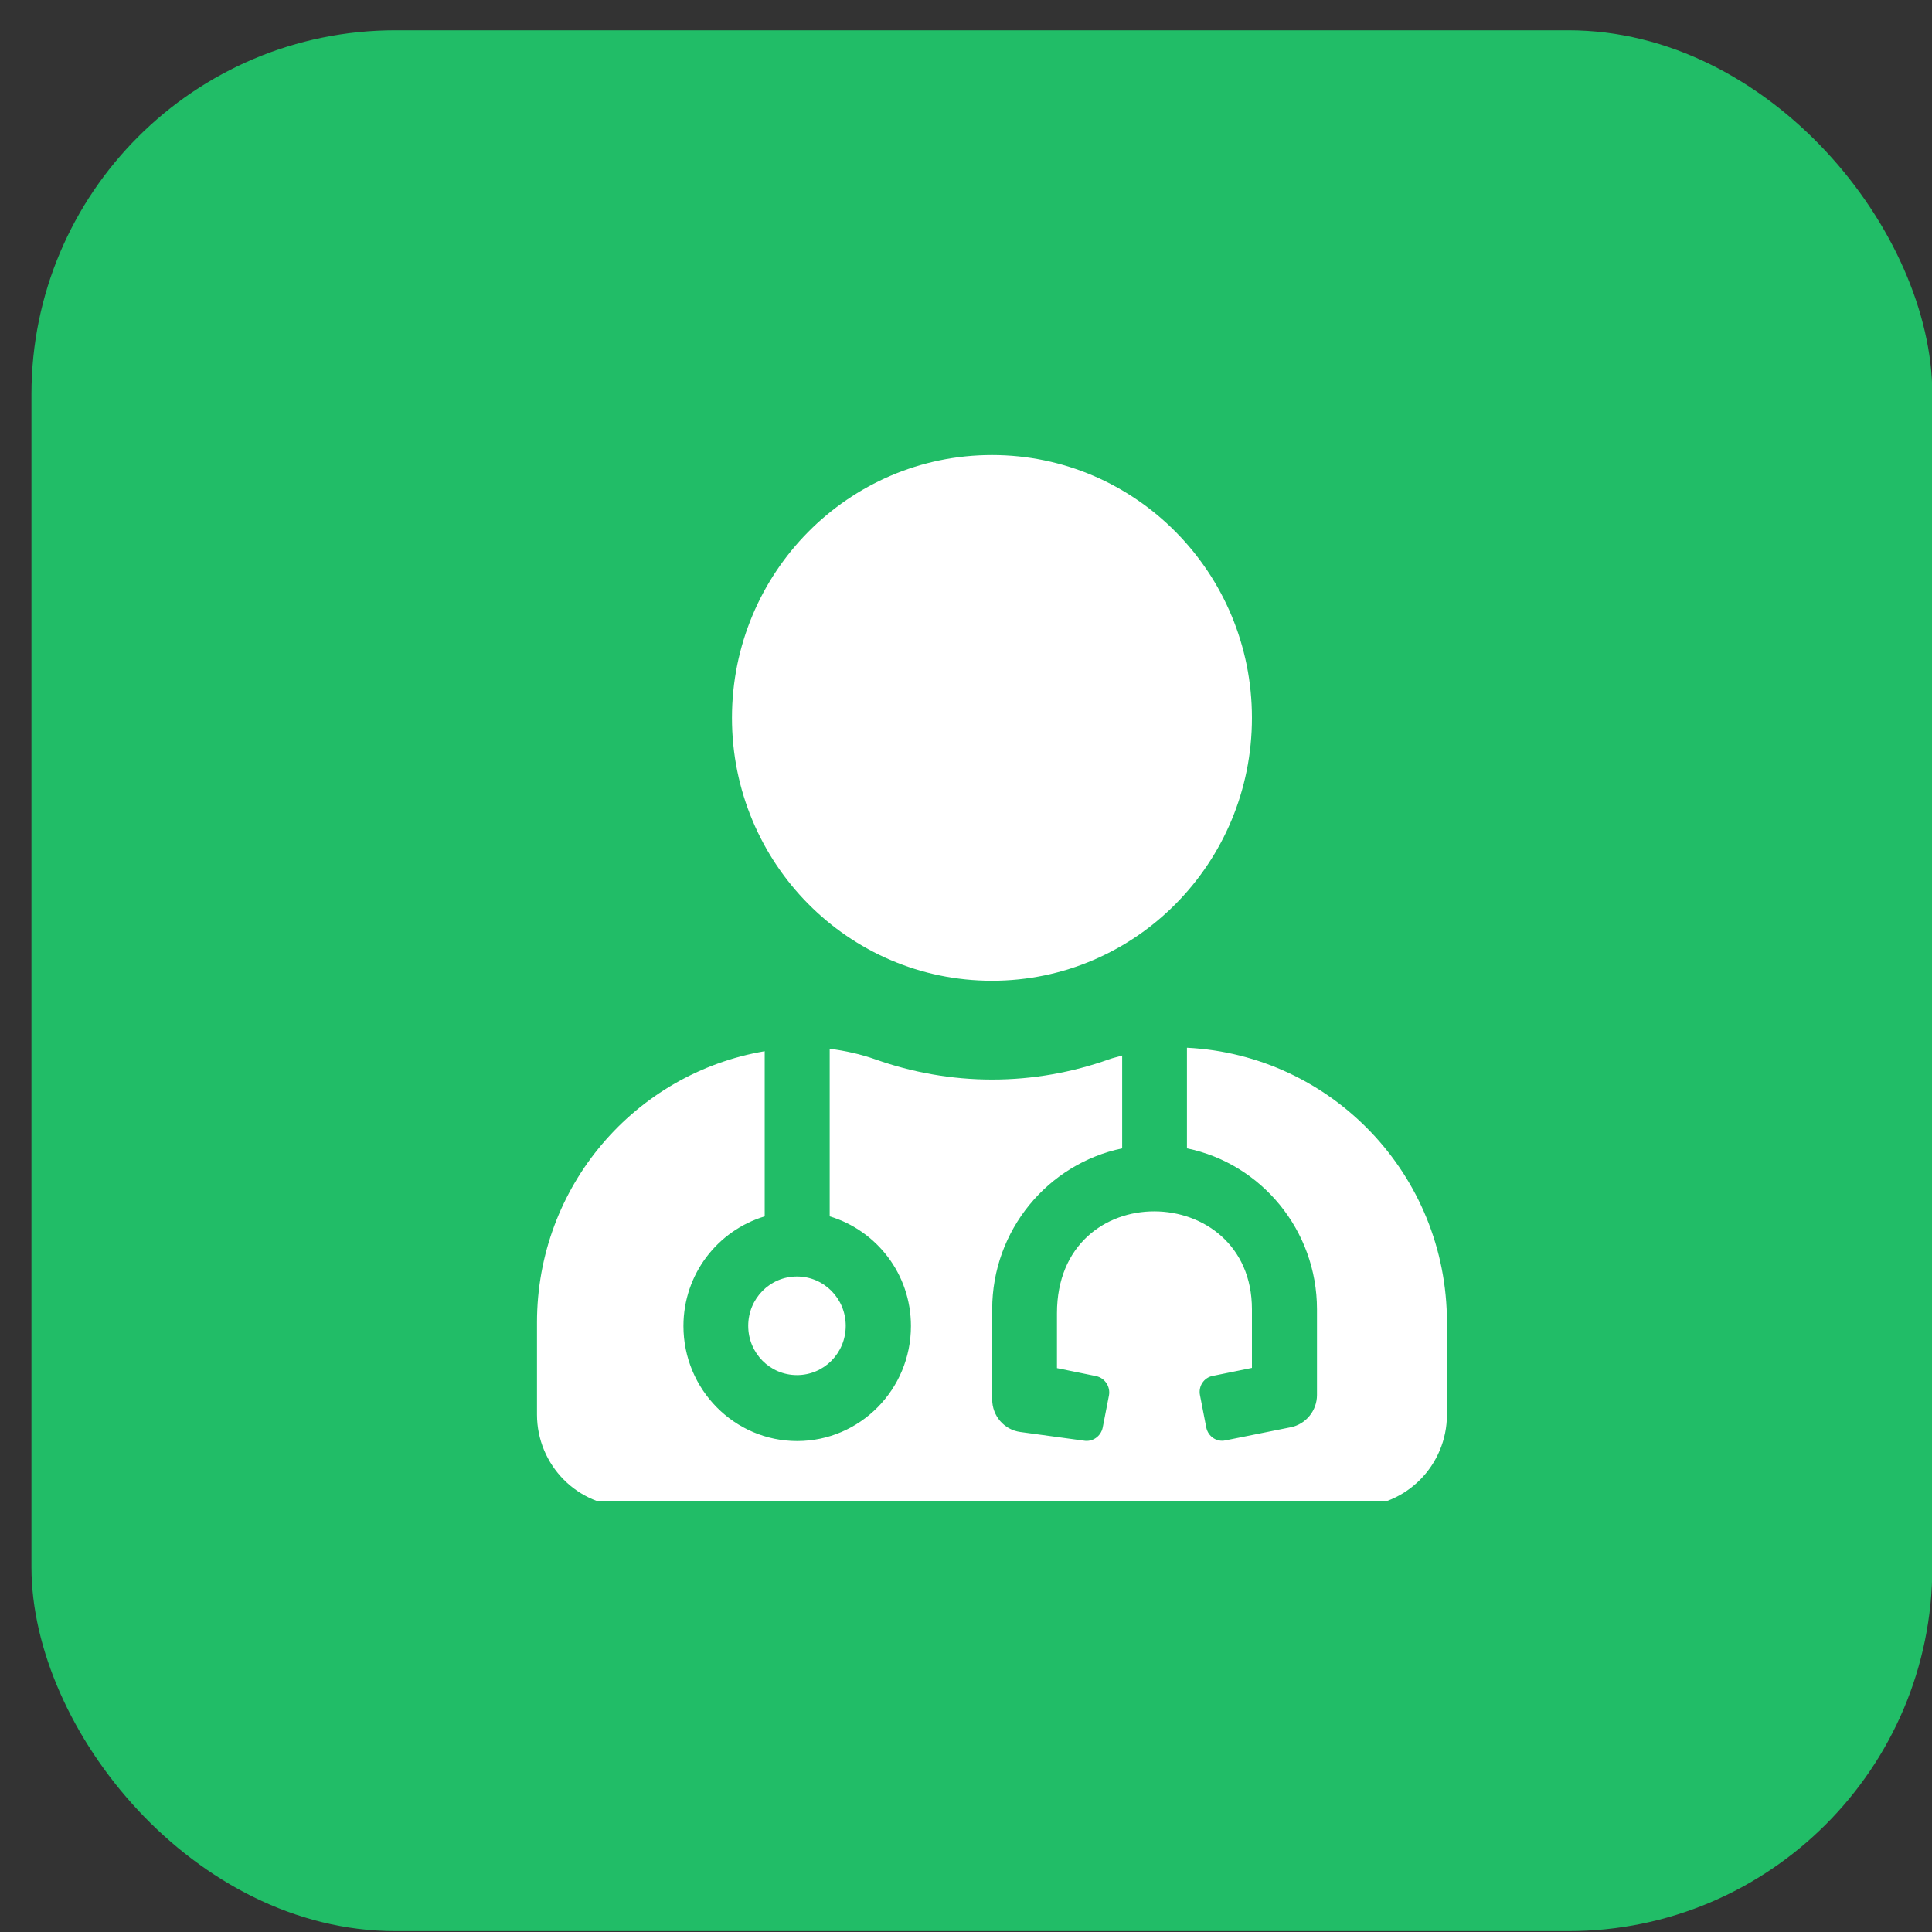 <svg width="36" height="36" viewBox="0 0 36 36" fill="none" xmlns="http://www.w3.org/2000/svg">
<rect x="0" y="0" width="36" height="36" fill="#333333" stroke="none"/>
<rect x="0.586" y="0.564" width="35.42" height="35.42" rx="6.782" fill="#21BD67"/>
<g clip-path="url(#clip0_1894_2315)">
<path d="M18.484 18.275C21.16 18.275 23.328 16.083 23.328 13.377C23.328 10.671 21.16 8.479 18.484 8.479C15.808 8.479 13.639 10.671 13.639 13.377C13.639 16.083 15.808 18.275 18.484 18.275ZM13.942 24.705C13.942 25.214 14.347 25.623 14.85 25.623C15.354 25.623 15.759 25.214 15.759 24.705C15.759 24.196 15.354 23.786 14.85 23.786C14.347 23.786 13.942 24.196 13.942 24.705ZM22.117 19.523V21.398C23.499 21.681 24.54 22.921 24.54 24.398V25.994C24.54 26.285 24.335 26.538 24.051 26.595L22.833 26.84C22.67 26.875 22.511 26.767 22.477 26.599L22.36 25.998C22.326 25.834 22.431 25.669 22.598 25.638L23.328 25.489V24.398C23.328 21.995 19.695 21.907 19.695 24.471V25.493L20.425 25.642C20.588 25.677 20.694 25.837 20.664 26.002L20.547 26.603C20.512 26.767 20.354 26.875 20.191 26.844L19.01 26.683C18.711 26.641 18.488 26.385 18.488 26.075V24.398C18.488 22.921 19.529 21.685 20.91 21.398V19.668C20.827 19.695 20.743 19.71 20.66 19.741C19.979 19.982 19.248 20.116 18.488 20.116C17.727 20.116 16.996 19.982 16.315 19.741C16.035 19.642 15.751 19.58 15.46 19.542V22.665C16.334 22.929 16.974 23.74 16.974 24.709C16.974 25.891 16.024 26.852 14.854 26.852C13.685 26.852 12.735 25.891 12.735 24.709C12.735 23.74 13.374 22.929 14.249 22.665V19.588C11.841 19.997 10.006 22.095 10.006 24.643V26.358C10.006 27.303 10.767 28.072 11.701 28.072H25.266C26.201 28.072 26.962 27.303 26.962 26.358V24.643C26.962 21.888 24.812 19.657 22.117 19.523Z" fill="white"/>
</g>
<defs>
<clipPath id="clip0_1894_2315">
<rect width="17.05" height="19.486" fill="white" transform="translate(10.006 8.479)"/>
</clipPath>
</defs>
</svg>
